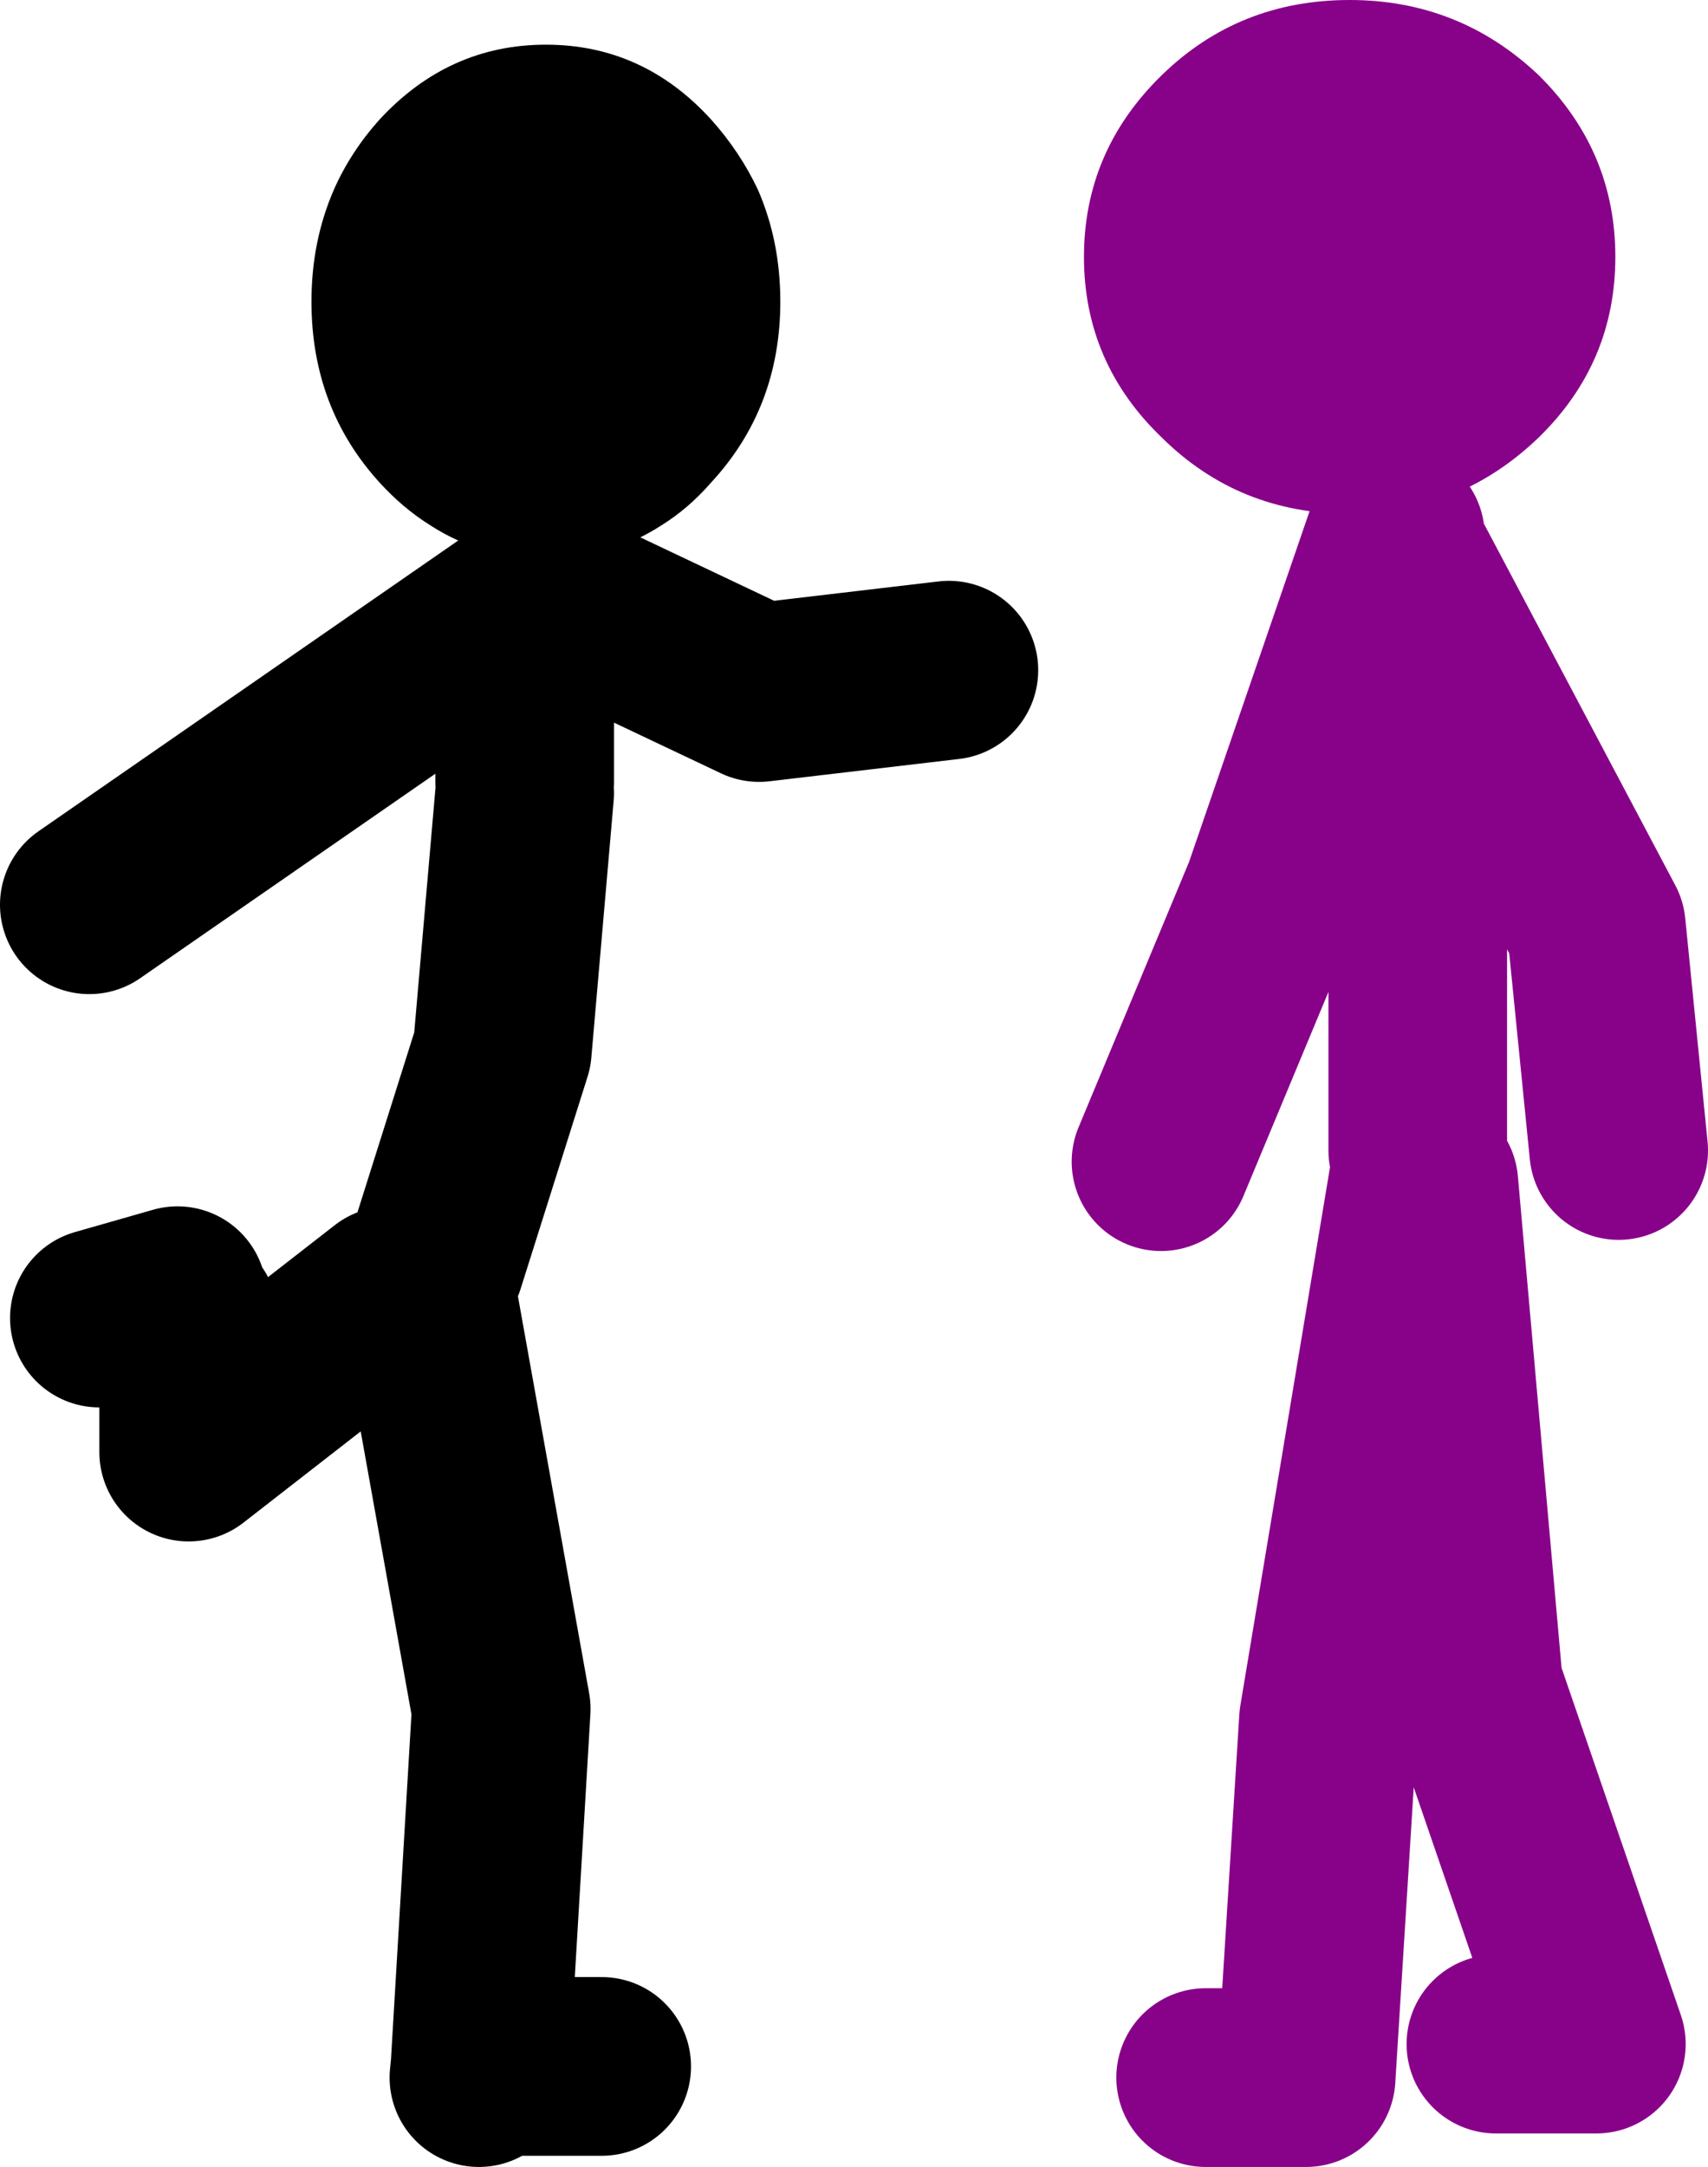 <?xml version="1.0" encoding="UTF-8" standalone="no"?>
<svg xmlns:xlink="http://www.w3.org/1999/xlink" height="97.0px" width="76.5px" xmlns="http://www.w3.org/2000/svg">
  <g transform="matrix(1.0, 0.0, 0.0, 1.0, 0.0, -30.5)">
    <path d="M33.95 39.0 Q34.95 41.3 34.95 44.0 34.95 48.75 31.85 52.1 30.85 53.25 29.65 54.0 27.35 55.5 24.45 55.5 21.55 55.5 19.25 54.0 18.05 53.25 17.0 52.1 13.95 48.75 13.95 44.0 13.95 41.3 14.95 39.0 15.7 37.3 17.0 35.85 20.1 32.5 24.45 32.5 28.8 32.5 31.85 35.85 33.15 37.3 33.95 39.0" fill="#000000" fill-rule="evenodd" stroke="none"/>
    <path d="M24.5 57.0 L34.0 61.5 42.5 60.5 M23.5 65.5 L23.5 57.5 4.0 71.0 M17.45 88.5 L8.45 95.5 8.45 89.5 M7.95 88.5 L4.45 89.5 M19.5 87.0 L22.5 77.5 23.5 66.0 M26.95 123.0 L21.5 123.0 21.45 123.5 M18.95 87.5 L22.45 107.0 21.5 123.0" fill="none" stroke="#000000" stroke-linecap="round" stroke-linejoin="round" stroke-width="8.0"/>
    <path d="M52.0 82.5 L57.0 70.5 62.5 54.5 62.55 55.1 71.5 72.0 72.5 82.0 M63.5 82.0 L63.5 69.5 62.55 55.1 M64.0 83.5 L66.0 106.0 71.5 122.0 67.0 122.0 M54.0 123.5 L58.5 123.5 59.5 107.5 63.5 83.5" fill="none" stroke="#880189" stroke-linecap="round" stroke-linejoin="round" stroke-width="8.0"/>
    <path d="M68.9 33.85 Q72.35 37.25 72.35 42.0 72.35 46.75 68.9 50.1 65.35 53.5 60.45 53.5 55.5 53.5 52.05 50.1 48.55 46.75 48.55 42.0 48.55 37.25 52.05 33.85 55.5 30.5 60.45 30.5 65.35 30.5 68.9 33.85" fill="#880189" fill-rule="evenodd" stroke="none"/>
  </g>
</svg>
